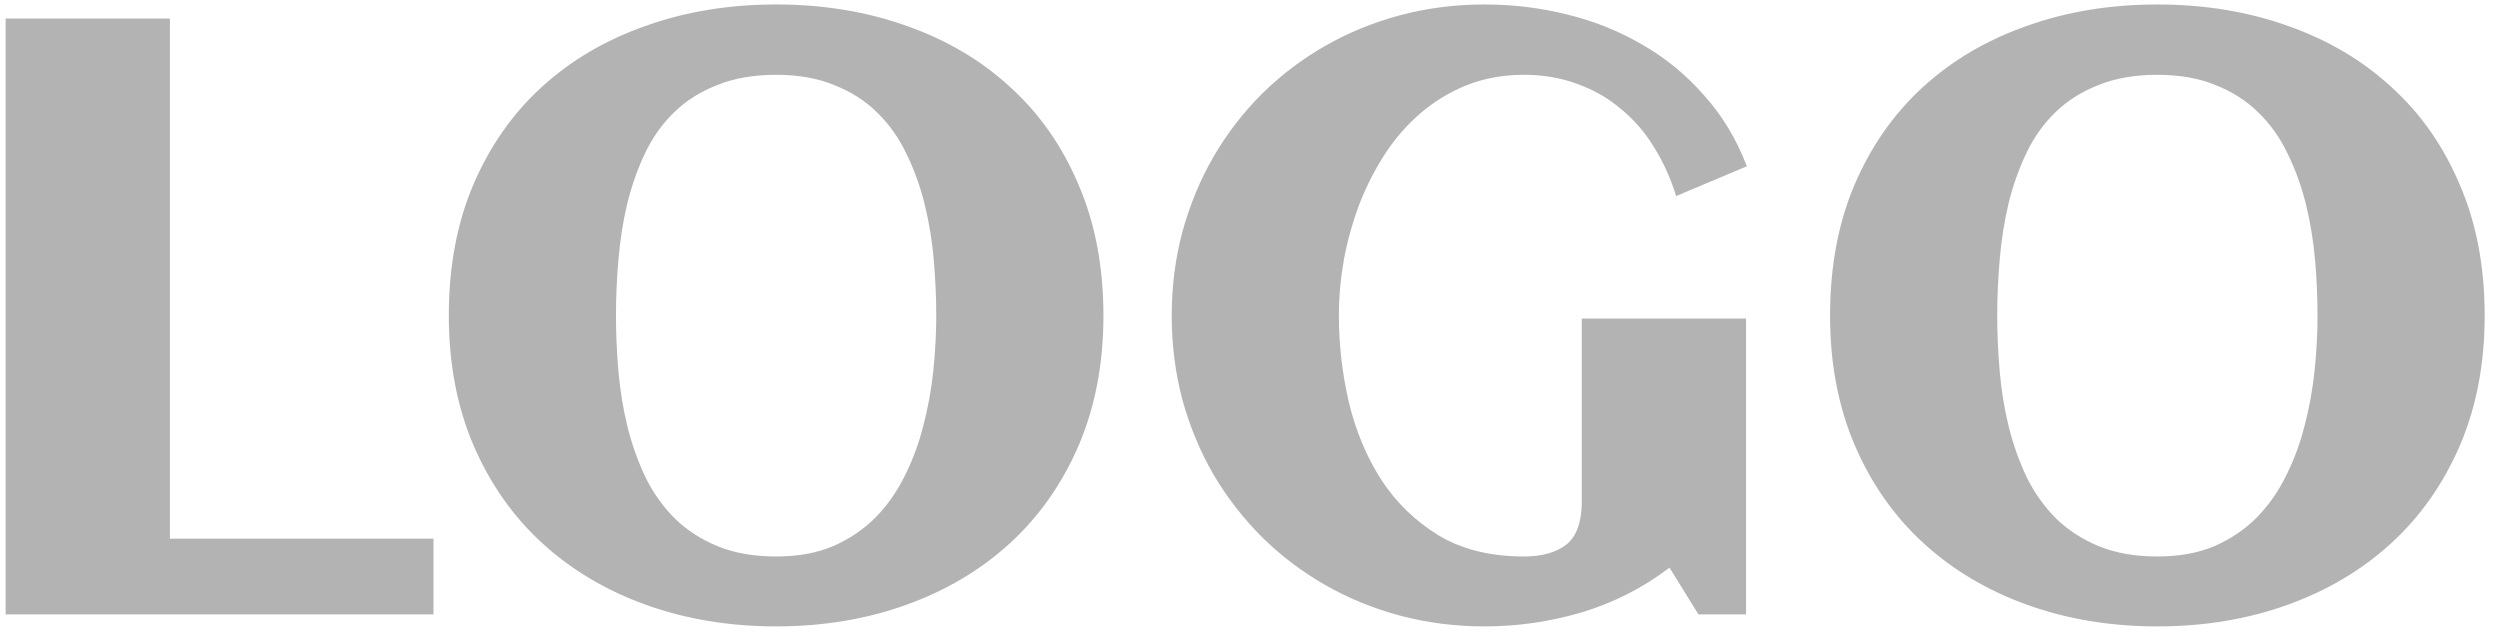 <svg xmlns="http://www.w3.org/2000/svg" width="118" height="30" viewBox="0 0 118 30" fill="none"><path d="M20.461 29H0.266V0.875H8.02V25.426H20.461V29ZM52.082 14.898C52.082 17.164 51.691 19.208 50.91 21.031C50.129 22.841 49.048 24.378 47.668 25.641C46.288 26.904 44.654 27.874 42.766 28.551C40.878 29.228 38.833 29.566 36.633 29.566C34.432 29.566 32.388 29.228 30.5 28.551C28.612 27.874 26.978 26.904 25.598 25.641C24.217 24.378 23.137 22.841 22.355 21.031C21.574 19.208 21.184 17.164 21.184 14.898C21.184 12.594 21.568 10.537 22.336 8.727C23.117 6.904 24.191 5.367 25.559 4.117C26.939 2.854 28.573 1.891 30.461 1.227C32.349 0.549 34.406 0.211 36.633 0.211C38.859 0.211 40.917 0.549 42.805 1.227C44.693 1.891 46.32 2.854 47.688 4.117C49.068 5.367 50.142 6.904 50.91 8.727C51.691 10.537 52.082 12.594 52.082 14.898ZM44.191 14.898C44.191 14.039 44.152 13.16 44.074 12.262C43.996 11.363 43.853 10.491 43.645 9.645C43.436 8.798 43.15 8.004 42.785 7.262C42.434 6.52 41.978 5.875 41.418 5.328C40.858 4.768 40.181 4.332 39.387 4.02C38.605 3.694 37.688 3.531 36.633 3.531C35.565 3.531 34.634 3.694 33.84 4.02C33.046 4.332 32.368 4.762 31.809 5.309C31.249 5.855 30.793 6.5 30.441 7.242C30.09 7.984 29.81 8.779 29.602 9.625C29.406 10.458 29.27 11.331 29.191 12.242C29.113 13.141 29.074 14.026 29.074 14.898C29.074 15.758 29.113 16.637 29.191 17.535C29.27 18.434 29.413 19.306 29.621 20.152C29.829 20.986 30.109 21.773 30.461 22.516C30.826 23.258 31.288 23.909 31.848 24.469C32.408 25.016 33.078 25.452 33.859 25.777C34.654 26.103 35.578 26.266 36.633 26.266C37.661 26.266 38.56 26.103 39.328 25.777C40.096 25.439 40.76 24.99 41.32 24.43C41.88 23.857 42.342 23.199 42.707 22.457C43.085 21.702 43.378 20.908 43.586 20.074C43.807 19.228 43.964 18.362 44.055 17.477C44.146 16.591 44.191 15.732 44.191 14.898ZM82.453 7.848L79.113 9.254C78.853 8.408 78.501 7.633 78.059 6.93C77.629 6.227 77.108 5.628 76.496 5.133C75.897 4.625 75.213 4.234 74.445 3.961C73.677 3.674 72.837 3.531 71.926 3.531C70.949 3.531 70.051 3.694 69.231 4.02C68.423 4.345 67.694 4.788 67.043 5.348C66.405 5.895 65.845 6.539 65.363 7.281C64.882 8.023 64.478 8.818 64.152 9.664C63.84 10.497 63.599 11.363 63.43 12.262C63.273 13.16 63.195 14.039 63.195 14.898C63.195 16.266 63.352 17.626 63.664 18.98C63.99 20.335 64.497 21.552 65.188 22.633C65.891 23.713 66.796 24.592 67.902 25.27C69.009 25.934 70.35 26.266 71.926 26.266C72.785 26.266 73.456 26.077 73.938 25.699C74.419 25.309 74.66 24.631 74.66 23.668V15.035H82.414V29H80.168L78.801 26.793C77.551 27.744 76.171 28.447 74.66 28.902C73.163 29.345 71.633 29.566 70.07 29.566C68.69 29.566 67.362 29.397 66.086 29.059C64.823 28.72 63.645 28.238 62.551 27.613C61.457 26.988 60.461 26.233 59.562 25.348C58.677 24.462 57.915 23.479 57.277 22.398C56.652 21.318 56.164 20.146 55.812 18.883C55.474 17.607 55.305 16.279 55.305 14.898C55.305 13.518 55.474 12.197 55.812 10.934C56.164 9.658 56.652 8.479 57.277 7.398C57.915 6.305 58.677 5.315 59.562 4.43C60.461 3.544 61.457 2.789 62.551 2.164C63.645 1.539 64.823 1.057 66.086 0.719C67.362 0.38 68.69 0.211 70.07 0.211C71.398 0.211 72.694 0.367 73.957 0.68C75.233 0.992 76.418 1.467 77.512 2.105C78.606 2.73 79.576 3.525 80.422 4.488C81.281 5.439 81.958 6.559 82.453 7.848ZM117.277 14.898C117.277 17.164 116.887 19.208 116.105 21.031C115.324 22.841 114.243 24.378 112.863 25.641C111.483 26.904 109.849 27.874 107.961 28.551C106.073 29.228 104.029 29.566 101.828 29.566C99.628 29.566 97.583 29.228 95.695 28.551C93.807 27.874 92.173 26.904 90.793 25.641C89.413 24.378 88.332 22.841 87.551 21.031C86.769 19.208 86.379 17.164 86.379 14.898C86.379 12.594 86.763 10.537 87.531 8.727C88.312 6.904 89.387 5.367 90.754 4.117C92.134 2.854 93.768 1.891 95.656 1.227C97.544 0.549 99.602 0.211 101.828 0.211C104.055 0.211 106.112 0.549 108 1.227C109.888 1.891 111.516 2.854 112.883 4.117C114.263 5.367 115.337 6.904 116.105 8.727C116.887 10.537 117.277 12.594 117.277 14.898ZM109.387 14.898C109.387 14.039 109.348 13.16 109.27 12.262C109.191 11.363 109.048 10.491 108.84 9.645C108.632 8.798 108.345 8.004 107.98 7.262C107.629 6.52 107.173 5.875 106.613 5.328C106.053 4.768 105.376 4.332 104.582 4.02C103.801 3.694 102.883 3.531 101.828 3.531C100.76 3.531 99.829 3.694 99.035 4.02C98.241 4.332 97.564 4.762 97.004 5.309C96.444 5.855 95.988 6.5 95.637 7.242C95.285 7.984 95.005 8.779 94.797 9.625C94.602 10.458 94.465 11.331 94.387 12.242C94.309 13.141 94.269 14.026 94.269 14.898C94.269 15.758 94.309 16.637 94.387 17.535C94.465 18.434 94.608 19.306 94.816 20.152C95.025 20.986 95.305 21.773 95.656 22.516C96.021 23.258 96.483 23.909 97.043 24.469C97.603 25.016 98.273 25.452 99.055 25.777C99.849 26.103 100.773 26.266 101.828 26.266C102.857 26.266 103.755 26.103 104.523 25.777C105.292 25.439 105.956 24.99 106.516 24.43C107.076 23.857 107.538 23.199 107.902 22.457C108.28 21.702 108.573 20.908 108.781 20.074C109.003 19.228 109.159 18.362 109.25 17.477C109.341 16.591 109.387 15.732 109.387 14.898Z" fill="#B3B3B3"></path></svg>